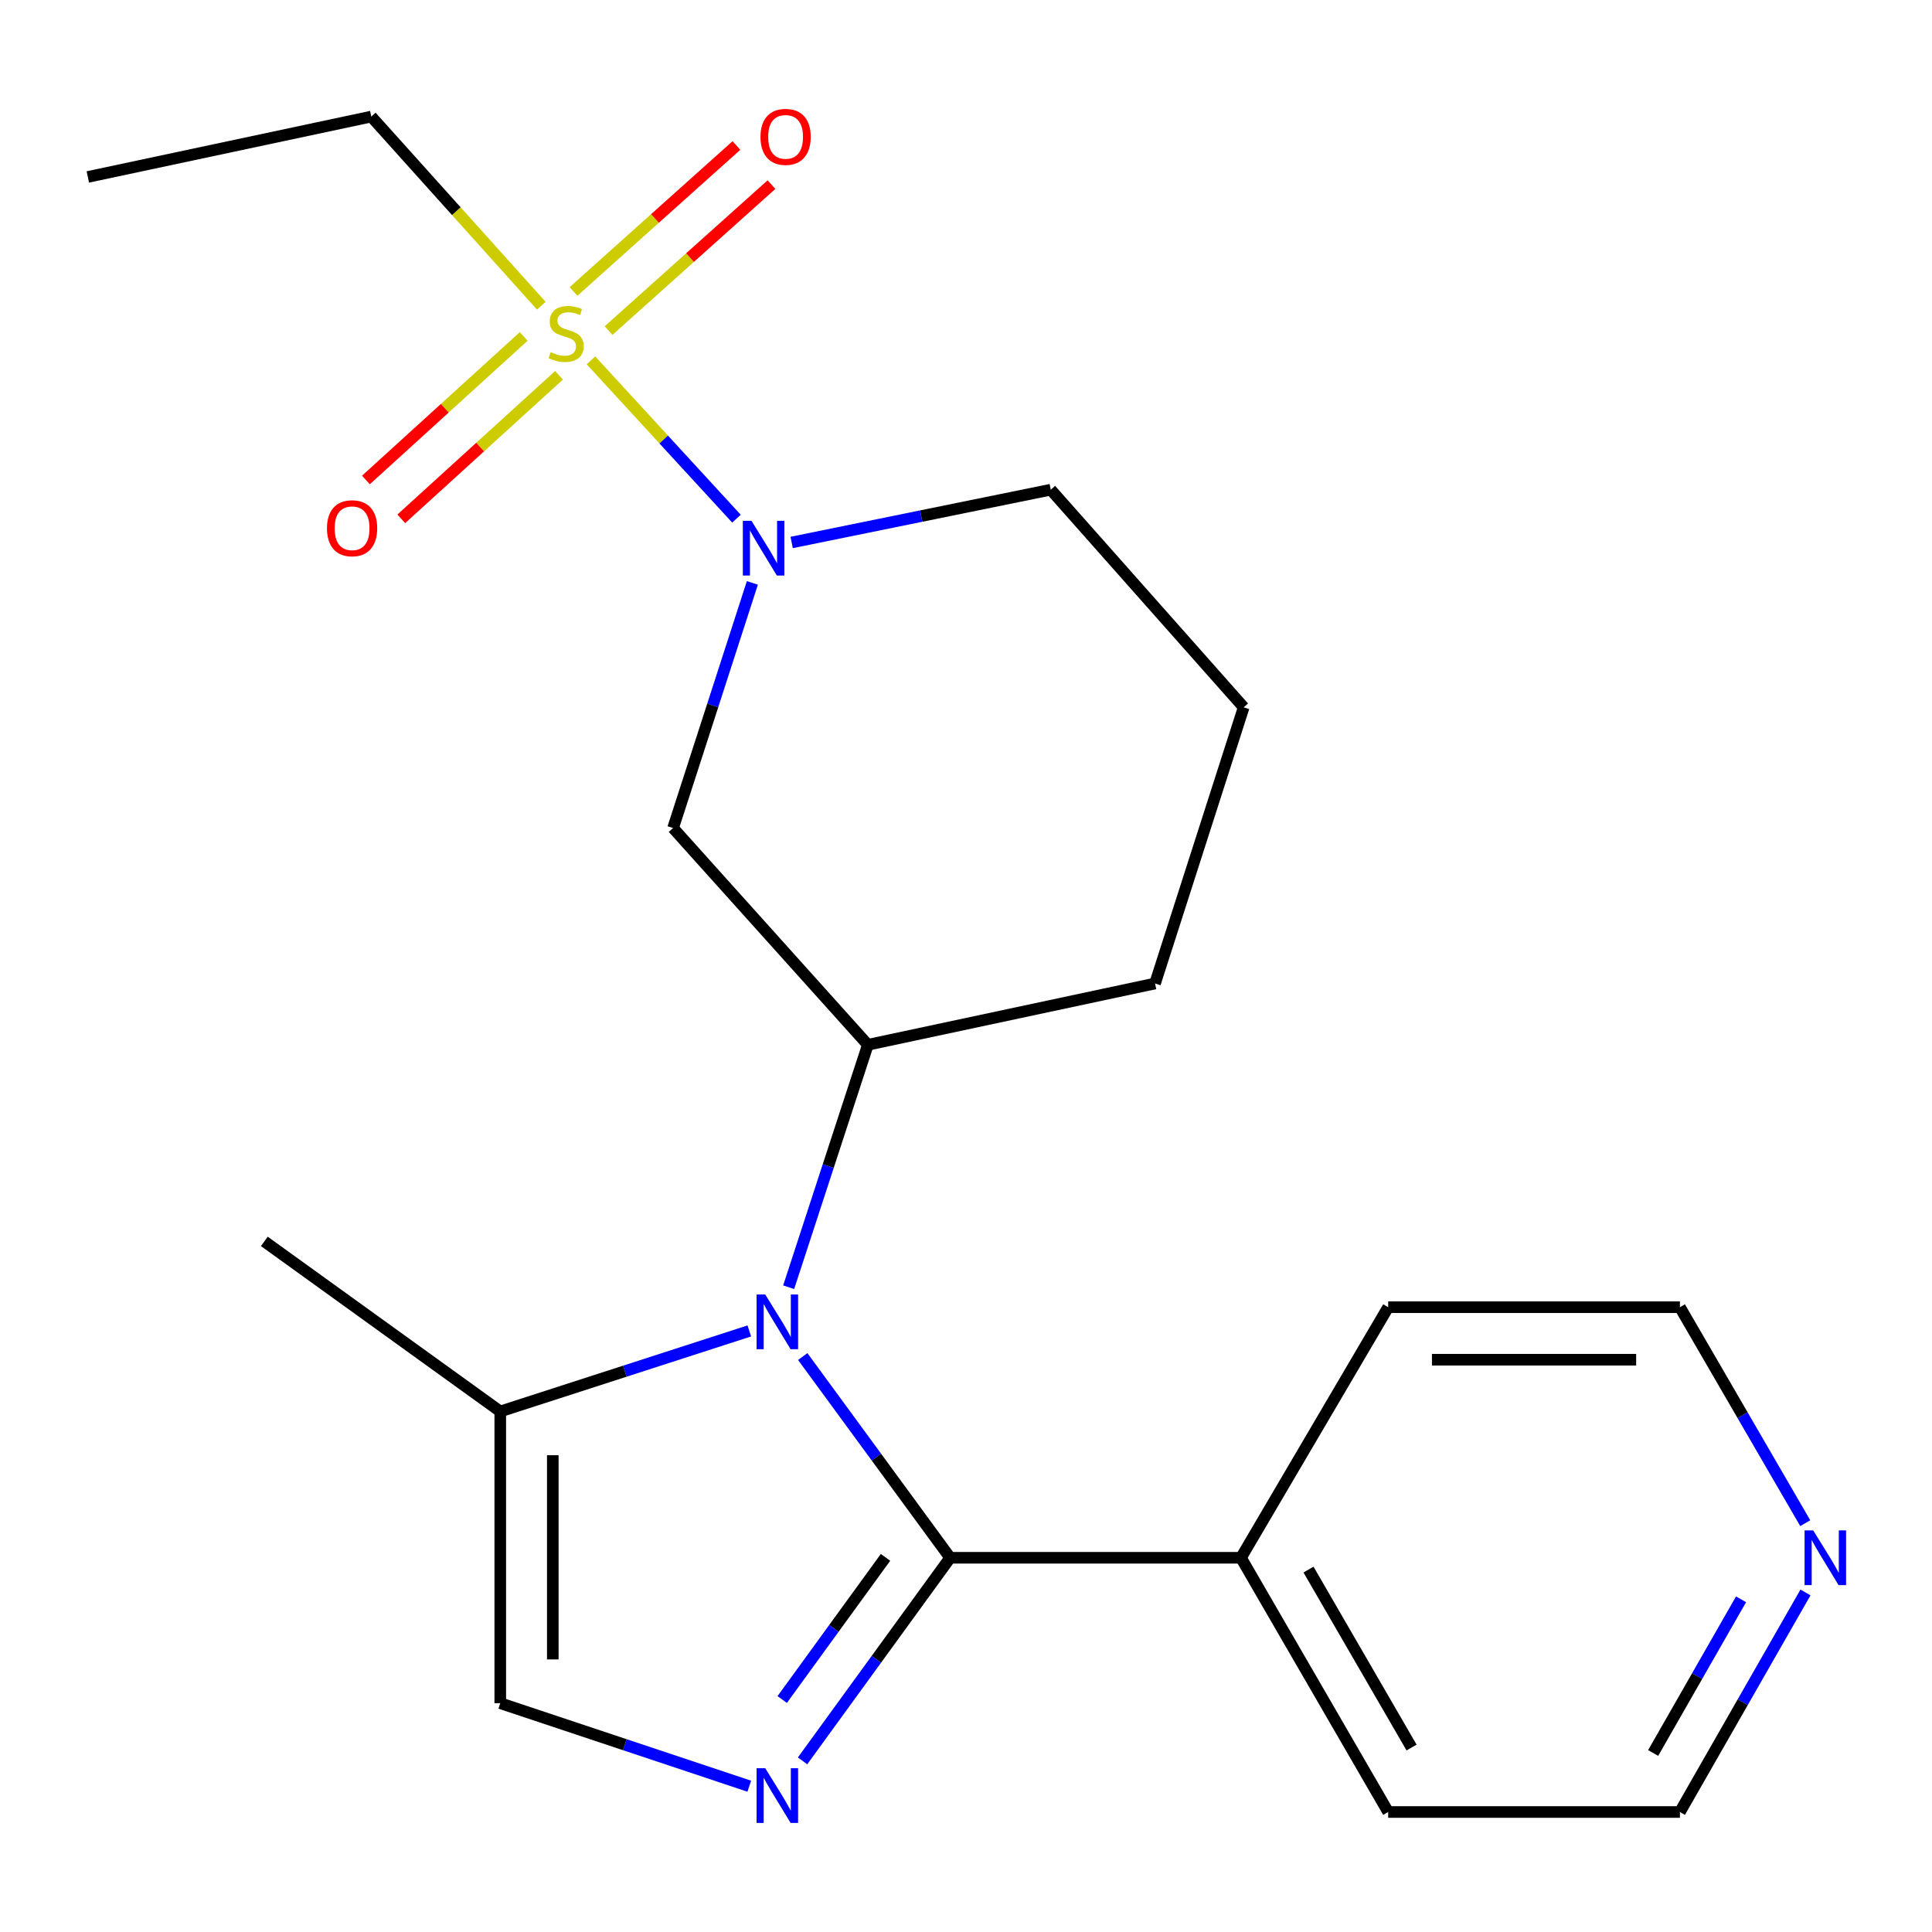 <?xml version='1.0' encoding='iso-8859-1'?>
<svg version='1.1' baseProfile='full'
              xmlns='http://www.w3.org/2000/svg'
                      xmlns:rdkit='http://www.rdkit.org/xml'
                      xmlns:xlink='http://www.w3.org/1999/xlink'
                  xml:space='preserve'
width='1000px' height='1000px' viewBox='0 0 1000 1000'>
<!-- END OF HEADER -->
<rect style='opacity:1.0;fill:#FFFFFF;stroke:none' width='1000' height='1000' x='0' y='0'> </rect>
<path class='bond-3' d='M 305.882,186.521 L 343.538,227.494' style='fill:none;fill-rule:evenodd;stroke:#CCCC00;stroke-width:6px;stroke-linecap:butt;stroke-linejoin:miter;stroke-opacity:1' />
<path class='bond-3' d='M 343.538,227.494 L 381.194,268.466' style='fill:none;fill-rule:evenodd;stroke:#0000FF;stroke-width:6px;stroke-linecap:butt;stroke-linejoin:miter;stroke-opacity:1' />
<path class='bond-8' d='M 271.053,174.147 L 230.226,211.294' style='fill:none;fill-rule:evenodd;stroke:#CCCC00;stroke-width:6px;stroke-linecap:butt;stroke-linejoin:miter;stroke-opacity:1' />
<path class='bond-8' d='M 230.226,211.294 L 189.4,248.442' style='fill:none;fill-rule:evenodd;stroke:#FF0000;stroke-width:6px;stroke-linecap:butt;stroke-linejoin:miter;stroke-opacity:1' />
<path class='bond-8' d='M 289.35,194.256 L 248.523,231.403' style='fill:none;fill-rule:evenodd;stroke:#CCCC00;stroke-width:6px;stroke-linecap:butt;stroke-linejoin:miter;stroke-opacity:1' />
<path class='bond-8' d='M 248.523,231.403 L 207.697,268.551' style='fill:none;fill-rule:evenodd;stroke:#FF0000;stroke-width:6px;stroke-linecap:butt;stroke-linejoin:miter;stroke-opacity:1' />
<path class='bond-9' d='M 314.99,171.107 L 357.152,133.334' style='fill:none;fill-rule:evenodd;stroke:#CCCC00;stroke-width:6px;stroke-linecap:butt;stroke-linejoin:miter;stroke-opacity:1' />
<path class='bond-9' d='M 357.152,133.334 L 399.314,95.561' style='fill:none;fill-rule:evenodd;stroke:#FF0000;stroke-width:6px;stroke-linecap:butt;stroke-linejoin:miter;stroke-opacity:1' />
<path class='bond-9' d='M 296.848,150.857 L 339.011,113.084' style='fill:none;fill-rule:evenodd;stroke:#CCCC00;stroke-width:6px;stroke-linecap:butt;stroke-linejoin:miter;stroke-opacity:1' />
<path class='bond-9' d='M 339.011,113.084 L 381.173,75.311' style='fill:none;fill-rule:evenodd;stroke:#FF0000;stroke-width:6px;stroke-linecap:butt;stroke-linejoin:miter;stroke-opacity:1' />
<path class='bond-12' d='M 280.174,158.236 L 236.175,109.288' style='fill:none;fill-rule:evenodd;stroke:#CCCC00;stroke-width:6px;stroke-linecap:butt;stroke-linejoin:miter;stroke-opacity:1' />
<path class='bond-12' d='M 236.175,109.288 L 192.176,60.34' style='fill:none;fill-rule:evenodd;stroke:#000000;stroke-width:6px;stroke-linecap:butt;stroke-linejoin:miter;stroke-opacity:1' />
<path class='bond-0' d='M 408.208,666.267 L 428.705,603.527' style='fill:none;fill-rule:evenodd;stroke:#0000FF;stroke-width:6px;stroke-linecap:butt;stroke-linejoin:miter;stroke-opacity:1' />
<path class='bond-0' d='M 428.705,603.527 L 449.202,540.786' style='fill:none;fill-rule:evenodd;stroke:#000000;stroke-width:6px;stroke-linecap:butt;stroke-linejoin:miter;stroke-opacity:1' />
<path class='bond-1' d='M 415.494,702.143 L 453.645,754.222' style='fill:none;fill-rule:evenodd;stroke:#0000FF;stroke-width:6px;stroke-linecap:butt;stroke-linejoin:miter;stroke-opacity:1' />
<path class='bond-1' d='M 453.645,754.222 L 491.796,806.301' style='fill:none;fill-rule:evenodd;stroke:#000000;stroke-width:6px;stroke-linecap:butt;stroke-linejoin:miter;stroke-opacity:1' />
<path class='bond-6' d='M 387.841,688.89 L 323.389,709.729' style='fill:none;fill-rule:evenodd;stroke:#0000FF;stroke-width:6px;stroke-linecap:butt;stroke-linejoin:miter;stroke-opacity:1' />
<path class='bond-6' d='M 323.389,709.729 L 258.936,730.569' style='fill:none;fill-rule:evenodd;stroke:#000000;stroke-width:6px;stroke-linecap:butt;stroke-linejoin:miter;stroke-opacity:1' />
<path class='bond-2' d='M 491.796,806.301 L 453.6,858.861' style='fill:none;fill-rule:evenodd;stroke:#000000;stroke-width:6px;stroke-linecap:butt;stroke-linejoin:miter;stroke-opacity:1' />
<path class='bond-2' d='M 453.6,858.861 L 415.404,911.42' style='fill:none;fill-rule:evenodd;stroke:#0000FF;stroke-width:6px;stroke-linecap:butt;stroke-linejoin:miter;stroke-opacity:1' />
<path class='bond-2' d='M 458.344,806.086 L 431.607,842.878' style='fill:none;fill-rule:evenodd;stroke:#000000;stroke-width:6px;stroke-linecap:butt;stroke-linejoin:miter;stroke-opacity:1' />
<path class='bond-2' d='M 431.607,842.878 L 404.869,879.67' style='fill:none;fill-rule:evenodd;stroke:#0000FF;stroke-width:6px;stroke-linecap:butt;stroke-linejoin:miter;stroke-opacity:1' />
<path class='bond-10' d='M 491.796,806.301 L 642.323,806.301' style='fill:none;fill-rule:evenodd;stroke:#000000;stroke-width:6px;stroke-linecap:butt;stroke-linejoin:miter;stroke-opacity:1' />
<path class='bond-23' d='M 387.83,924.543 L 323.383,903.054' style='fill:none;fill-rule:evenodd;stroke:#0000FF;stroke-width:6px;stroke-linecap:butt;stroke-linejoin:miter;stroke-opacity:1' />
<path class='bond-23' d='M 323.383,903.054 L 258.936,881.565' style='fill:none;fill-rule:evenodd;stroke:#000000;stroke-width:6px;stroke-linecap:butt;stroke-linejoin:miter;stroke-opacity:1' />
<path class='bond-5' d='M 389.424,301.71 L 368.903,365.151' style='fill:none;fill-rule:evenodd;stroke:#0000FF;stroke-width:6px;stroke-linecap:butt;stroke-linejoin:miter;stroke-opacity:1' />
<path class='bond-5' d='M 368.903,365.151 L 348.382,428.593' style='fill:none;fill-rule:evenodd;stroke:#000000;stroke-width:6px;stroke-linecap:butt;stroke-linejoin:miter;stroke-opacity:1' />
<path class='bond-13' d='M 409.768,280.783 L 476.821,267.122' style='fill:none;fill-rule:evenodd;stroke:#0000FF;stroke-width:6px;stroke-linecap:butt;stroke-linejoin:miter;stroke-opacity:1' />
<path class='bond-13' d='M 476.821,267.122 L 543.875,253.461' style='fill:none;fill-rule:evenodd;stroke:#000000;stroke-width:6px;stroke-linecap:butt;stroke-linejoin:miter;stroke-opacity:1' />
<path class='bond-4' d='M 449.202,540.786 L 348.382,428.593' style='fill:none;fill-rule:evenodd;stroke:#000000;stroke-width:6px;stroke-linecap:butt;stroke-linejoin:miter;stroke-opacity:1' />
<path class='bond-22' d='M 449.202,540.786 L 597.842,509.052' style='fill:none;fill-rule:evenodd;stroke:#000000;stroke-width:6px;stroke-linecap:butt;stroke-linejoin:miter;stroke-opacity:1' />
<path class='bond-7' d='M 258.936,730.569 L 258.936,881.565' style='fill:none;fill-rule:evenodd;stroke:#000000;stroke-width:6px;stroke-linecap:butt;stroke-linejoin:miter;stroke-opacity:1' />
<path class='bond-7' d='M 286.123,753.218 L 286.123,858.915' style='fill:none;fill-rule:evenodd;stroke:#000000;stroke-width:6px;stroke-linecap:butt;stroke-linejoin:miter;stroke-opacity:1' />
<path class='bond-15' d='M 258.936,730.569 L 136.819,642.542' style='fill:none;fill-rule:evenodd;stroke:#000000;stroke-width:6px;stroke-linecap:butt;stroke-linejoin:miter;stroke-opacity:1' />
<path class='bond-19' d='M 642.323,806.301 L 718.523,676.602' style='fill:none;fill-rule:evenodd;stroke:#000000;stroke-width:6px;stroke-linecap:butt;stroke-linejoin:miter;stroke-opacity:1' />
<path class='bond-20' d='M 642.323,806.301 L 718.523,937.888' style='fill:none;fill-rule:evenodd;stroke:#000000;stroke-width:6px;stroke-linecap:butt;stroke-linejoin:miter;stroke-opacity:1' />
<path class='bond-20' d='M 677.281,812.415 L 730.621,904.525' style='fill:none;fill-rule:evenodd;stroke:#000000;stroke-width:6px;stroke-linecap:butt;stroke-linejoin:miter;stroke-opacity:1' />
<path class='bond-11' d='M 934.516,824.251 L 902.018,881.069' style='fill:none;fill-rule:evenodd;stroke:#0000FF;stroke-width:6px;stroke-linecap:butt;stroke-linejoin:miter;stroke-opacity:1' />
<path class='bond-11' d='M 902.018,881.069 L 869.519,937.888' style='fill:none;fill-rule:evenodd;stroke:#000000;stroke-width:6px;stroke-linecap:butt;stroke-linejoin:miter;stroke-opacity:1' />
<path class='bond-11' d='M 901.167,827.798 L 878.418,867.571' style='fill:none;fill-rule:evenodd;stroke:#0000FF;stroke-width:6px;stroke-linecap:butt;stroke-linejoin:miter;stroke-opacity:1' />
<path class='bond-11' d='M 878.418,867.571 L 855.669,907.344' style='fill:none;fill-rule:evenodd;stroke:#000000;stroke-width:6px;stroke-linecap:butt;stroke-linejoin:miter;stroke-opacity:1' />
<path class='bond-24' d='M 934.39,788.392 L 901.955,732.497' style='fill:none;fill-rule:evenodd;stroke:#0000FF;stroke-width:6px;stroke-linecap:butt;stroke-linejoin:miter;stroke-opacity:1' />
<path class='bond-24' d='M 901.955,732.497 L 869.519,676.602' style='fill:none;fill-rule:evenodd;stroke:#000000;stroke-width:6px;stroke-linecap:butt;stroke-linejoin:miter;stroke-opacity:1' />
<path class='bond-21' d='M 192.176,60.34 L 45.455,91.59' style='fill:none;fill-rule:evenodd;stroke:#000000;stroke-width:6px;stroke-linecap:butt;stroke-linejoin:miter;stroke-opacity:1' />
<path class='bond-16' d='M 543.875,253.461 L 643.728,366.107' style='fill:none;fill-rule:evenodd;stroke:#000000;stroke-width:6px;stroke-linecap:butt;stroke-linejoin:miter;stroke-opacity:1' />
<path class='bond-14' d='M 597.842,509.052 L 643.728,366.107' style='fill:none;fill-rule:evenodd;stroke:#000000;stroke-width:6px;stroke-linecap:butt;stroke-linejoin:miter;stroke-opacity:1' />
<path class='bond-17' d='M 869.519,676.602 L 718.523,676.602' style='fill:none;fill-rule:evenodd;stroke:#000000;stroke-width:6px;stroke-linecap:butt;stroke-linejoin:miter;stroke-opacity:1' />
<path class='bond-17' d='M 846.87,703.789 L 741.173,703.789' style='fill:none;fill-rule:evenodd;stroke:#000000;stroke-width:6px;stroke-linecap:butt;stroke-linejoin:miter;stroke-opacity:1' />
<path class='bond-18' d='M 869.519,937.888 L 718.523,937.888' style='fill:none;fill-rule:evenodd;stroke:#000000;stroke-width:6px;stroke-linecap:butt;stroke-linejoin:miter;stroke-opacity:1' />
<path  class='atom-0' d='M 285.026 182.253
Q 285.346 182.373, 286.666 182.933
Q 287.986 183.493, 289.426 183.853
Q 290.906 184.173, 292.346 184.173
Q 295.026 184.173, 296.586 182.893
Q 298.146 181.573, 298.146 179.293
Q 298.146 177.733, 297.346 176.773
Q 296.586 175.813, 295.386 175.293
Q 294.186 174.773, 292.186 174.173
Q 289.666 173.413, 288.146 172.693
Q 286.666 171.973, 285.586 170.453
Q 284.546 168.933, 284.546 166.373
Q 284.546 162.813, 286.946 160.613
Q 289.386 158.413, 294.186 158.413
Q 297.466 158.413, 301.186 159.973
L 300.266 163.053
Q 296.866 161.653, 294.306 161.653
Q 291.546 161.653, 290.026 162.813
Q 288.506 163.933, 288.546 165.893
Q 288.546 167.413, 289.306 168.333
Q 290.106 169.253, 291.226 169.773
Q 292.386 170.293, 294.306 170.893
Q 296.866 171.693, 298.386 172.493
Q 299.906 173.293, 300.986 174.933
Q 302.106 176.533, 302.106 179.293
Q 302.106 183.213, 299.466 185.333
Q 296.866 187.413, 292.506 187.413
Q 289.986 187.413, 288.066 186.853
Q 286.186 186.333, 283.946 185.413
L 285.026 182.253
' fill='#CCCC00'/>
<path  class='atom-1' d='M 396.089 670.039
L 405.369 685.039
Q 406.289 686.519, 407.769 689.199
Q 409.249 691.879, 409.329 692.039
L 409.329 670.039
L 413.089 670.039
L 413.089 698.359
L 409.209 698.359
L 399.249 681.959
Q 398.089 680.039, 396.849 677.839
Q 395.649 675.639, 395.289 674.959
L 395.289 698.359
L 391.609 698.359
L 391.609 670.039
L 396.089 670.039
' fill='#0000FF'/>
<path  class='atom-3' d='M 396.089 915.224
L 405.369 930.224
Q 406.289 931.704, 407.769 934.384
Q 409.249 937.064, 409.329 937.224
L 409.329 915.224
L 413.089 915.224
L 413.089 943.544
L 409.209 943.544
L 399.249 927.144
Q 398.089 925.224, 396.849 923.024
Q 395.649 920.824, 395.289 920.144
L 395.289 943.544
L 391.609 943.544
L 391.609 915.224
L 396.089 915.224
' fill='#0000FF'/>
<path  class='atom-4' d='M 388.975 269.584
L 398.255 284.584
Q 399.175 286.064, 400.655 288.744
Q 402.135 291.424, 402.215 291.584
L 402.215 269.584
L 405.975 269.584
L 405.975 297.904
L 402.095 297.904
L 392.135 281.504
Q 390.975 279.584, 389.735 277.384
Q 388.535 275.184, 388.175 274.504
L 388.175 297.904
L 384.495 297.904
L 384.495 269.584
L 388.975 269.584
' fill='#0000FF'/>
<path  class='atom-9' d='M 169.237 273.418
Q 169.237 266.618, 172.597 262.818
Q 175.957 259.018, 182.237 259.018
Q 188.517 259.018, 191.877 262.818
Q 195.237 266.618, 195.237 273.418
Q 195.237 280.298, 191.837 284.218
Q 188.437 288.098, 182.237 288.098
Q 175.997 288.098, 172.597 284.218
Q 169.237 280.338, 169.237 273.418
M 182.237 284.898
Q 186.557 284.898, 188.877 282.018
Q 191.237 279.098, 191.237 273.418
Q 191.237 267.858, 188.877 265.058
Q 186.557 262.218, 182.237 262.218
Q 177.917 262.218, 175.557 265.018
Q 173.237 267.818, 173.237 273.418
Q 173.237 279.138, 175.557 282.018
Q 177.917 284.898, 182.237 284.898
' fill='#FF0000'/>
<path  class='atom-10' d='M 393.624 70.841
Q 393.624 64.041, 396.984 60.241
Q 400.344 56.441, 406.624 56.441
Q 412.904 56.441, 416.264 60.241
Q 419.624 64.041, 419.624 70.841
Q 419.624 77.721, 416.224 81.641
Q 412.824 85.521, 406.624 85.521
Q 400.384 85.521, 396.984 81.641
Q 393.624 77.761, 393.624 70.841
M 406.624 82.321
Q 410.944 82.321, 413.264 79.441
Q 415.624 76.521, 415.624 70.841
Q 415.624 65.281, 413.264 62.481
Q 410.944 59.641, 406.624 59.641
Q 402.304 59.641, 399.944 62.441
Q 397.624 65.241, 397.624 70.841
Q 397.624 76.561, 399.944 79.441
Q 402.304 82.321, 406.624 82.321
' fill='#FF0000'/>
<path  class='atom-12' d='M 938.523 792.141
L 947.803 807.141
Q 948.723 808.621, 950.203 811.301
Q 951.683 813.981, 951.763 814.141
L 951.763 792.141
L 955.523 792.141
L 955.523 820.461
L 951.643 820.461
L 941.683 804.061
Q 940.523 802.141, 939.283 799.941
Q 938.083 797.741, 937.723 797.061
L 937.723 820.461
L 934.043 820.461
L 934.043 792.141
L 938.523 792.141
' fill='#0000FF'/>
</svg>
